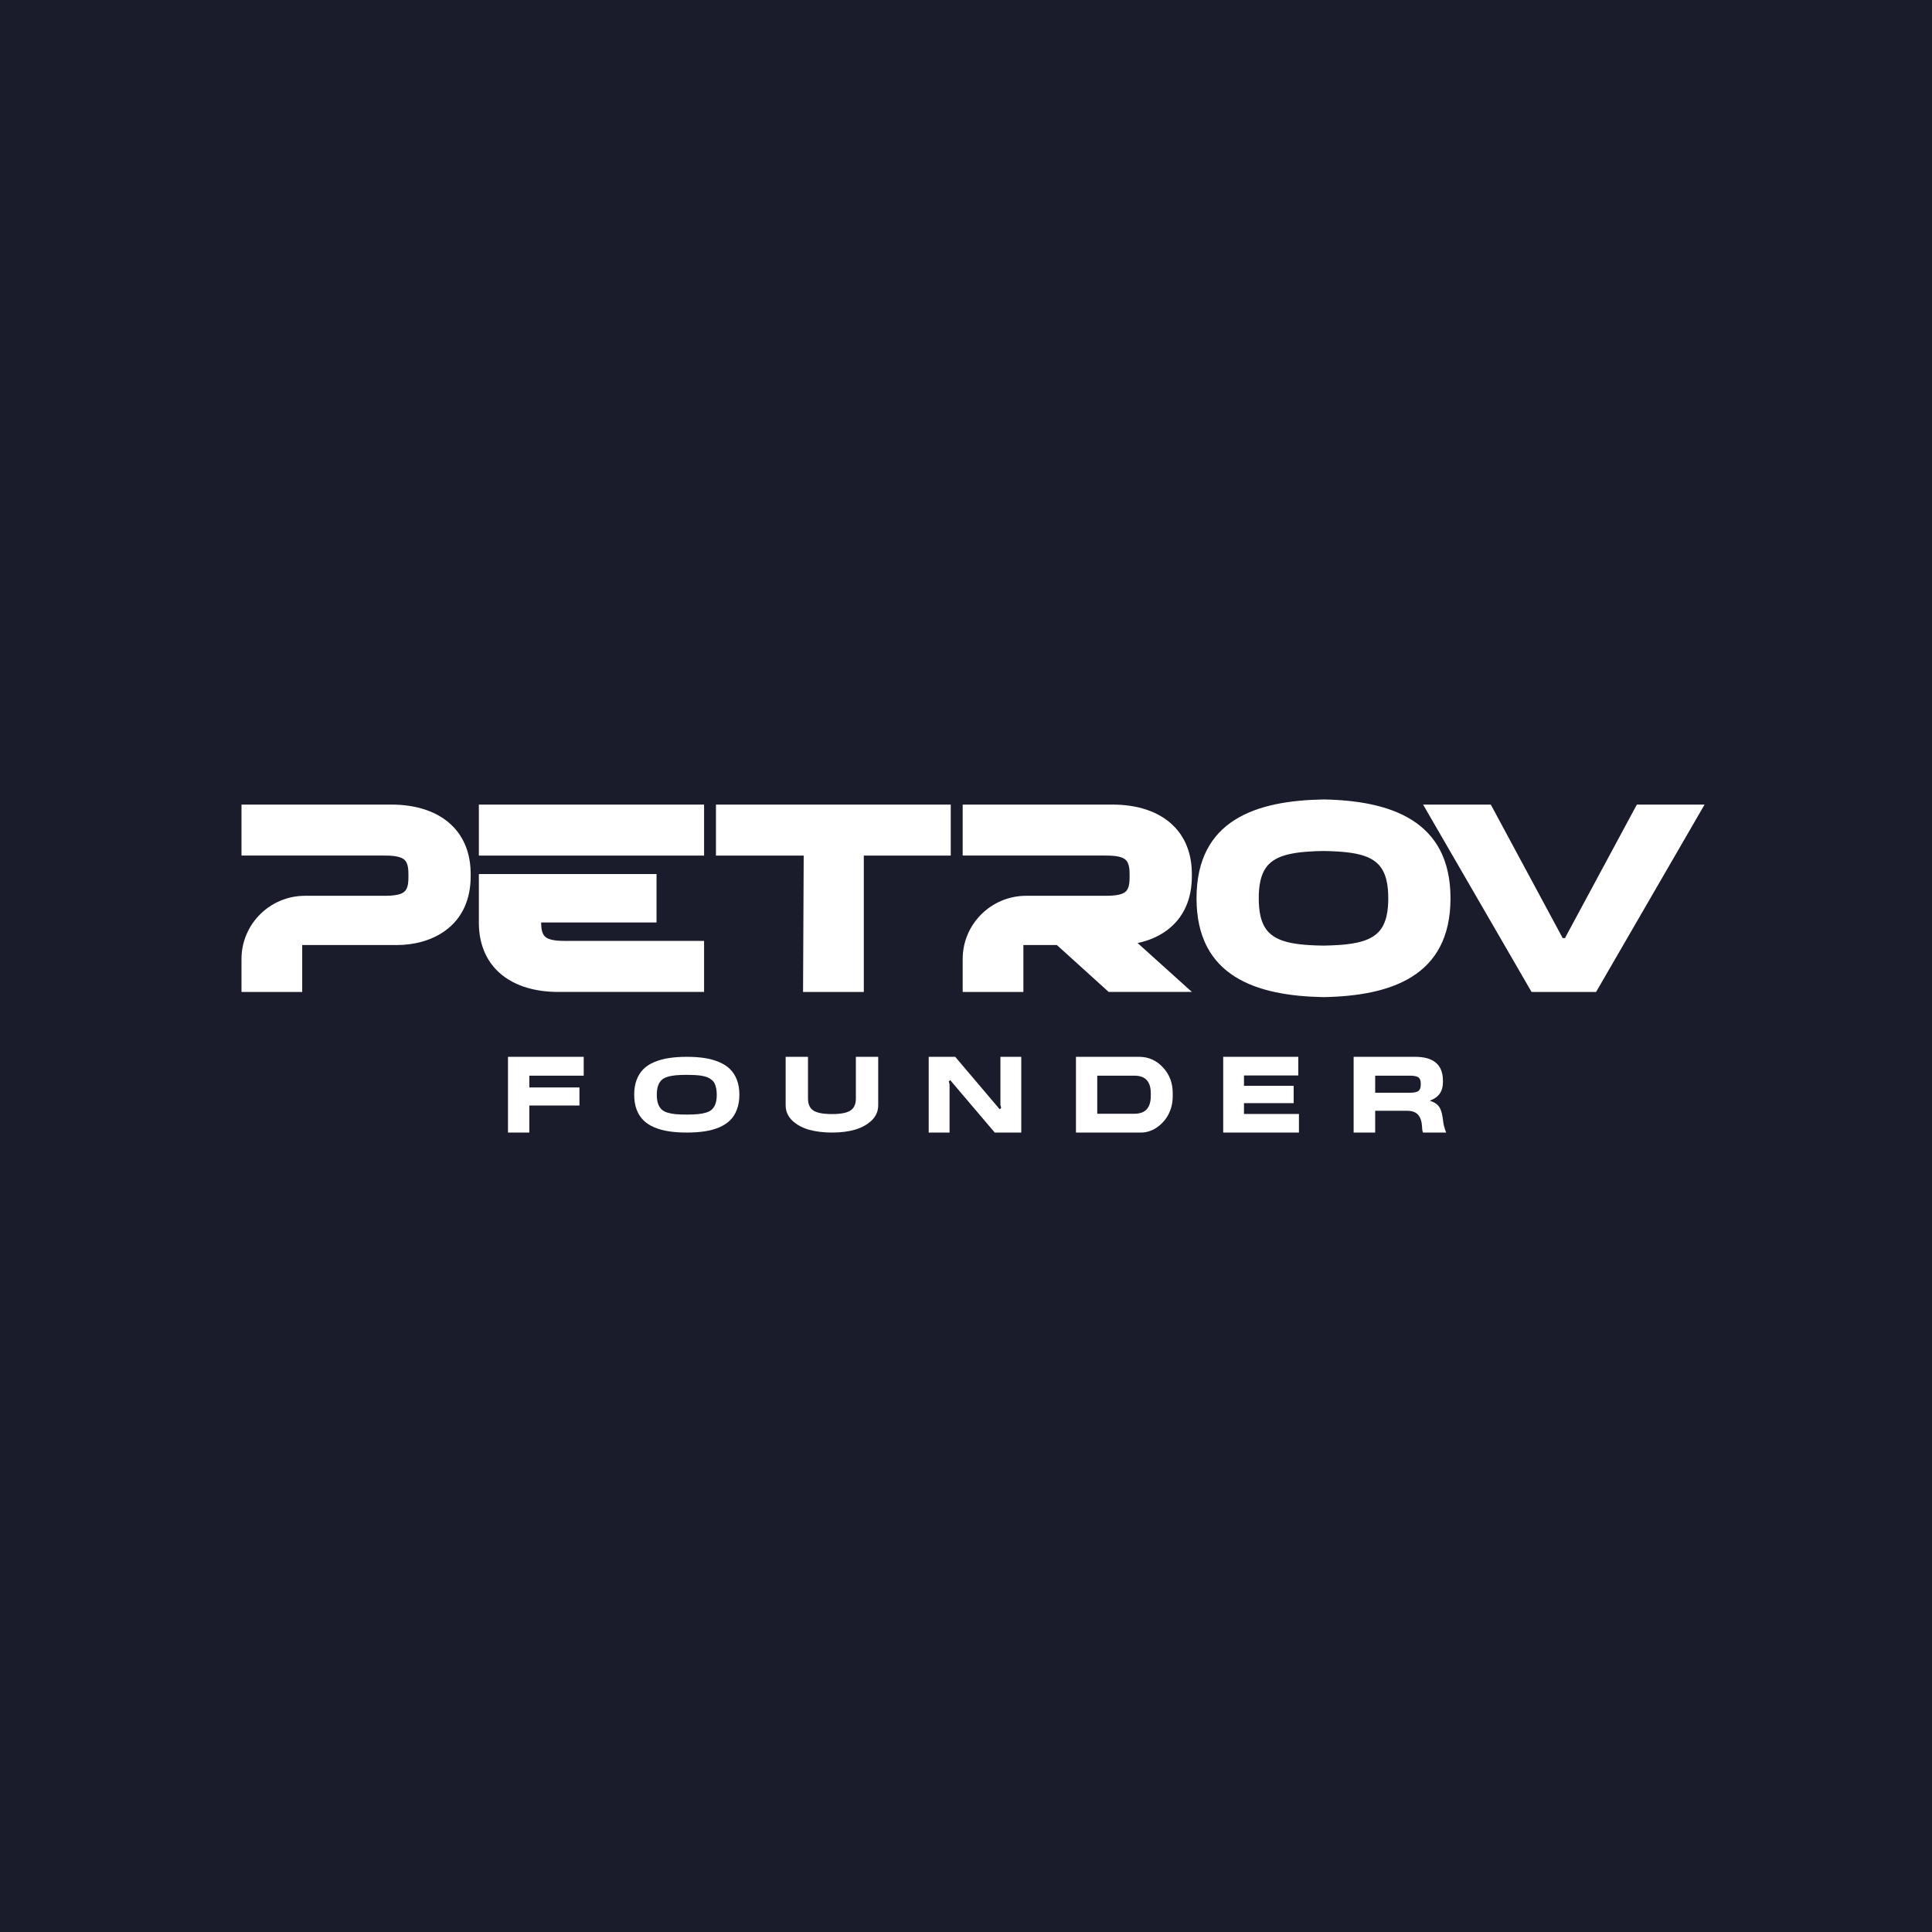 <?xml version="1.0" encoding="UTF-8"?> <svg xmlns="http://www.w3.org/2000/svg" width="232" height="232" viewBox="0 0 232 232" fill="none"><rect width="232" height="232" fill="#1A1C2C"></rect><path fill-rule="evenodd" clip-rule="evenodd" d="M122.89 113.488V119.121H115.602V115.147C115.602 110.977 119.022 107.57 123.223 107.57H132.653C133.21 107.57 133.836 107.557 134.38 107.43C134.693 107.36 135.019 107.239 135.243 106.998C135.614 106.591 135.645 105.853 135.645 105.338V104.995C135.645 104.468 135.614 103.724 135.23 103.311C134.706 102.738 133.389 102.738 132.679 102.738H115.602V96.617H133.619C136.342 96.617 139.22 97.329 141.125 99.382C142.544 100.92 143.12 102.885 143.12 104.938V105.249C143.12 107.869 142.199 110.24 140.012 111.797C139.002 112.522 137.826 112.986 136.605 113.24L143.126 119.114H133.133L126.912 113.482H122.89V113.488ZM36.289 113.488V119.121H29V115.147C29 110.977 32.421 107.57 36.621 107.57H46.052C46.608 107.57 47.235 107.557 47.778 107.43C48.091 107.36 48.417 107.239 48.641 106.998C49.012 106.591 49.044 105.853 49.044 105.338V104.995C49.044 104.468 49.012 103.724 48.635 103.311C48.111 102.738 46.793 102.738 46.084 102.738H29V96.617H47.017C49.741 96.617 52.618 97.329 54.523 99.382C55.943 100.92 56.518 102.885 56.518 104.938V105.249C56.518 107.869 55.597 110.24 53.411 111.797C51.755 112.98 49.658 113.482 47.644 113.482H36.289V113.488ZM103.729 102.745V119.121H96.433L96.51 102.745H85.974V96.617H114.169V102.745H103.729ZM64.983 110.774C64.983 111.295 65.028 112.013 65.392 112.414C65.917 112.986 67.234 112.986 67.944 112.986H84.548V119.114H67.004C64.28 119.114 61.403 118.402 59.498 116.349C58.078 114.81 57.503 112.846 57.503 110.793V104.957H57.861H78.838V110.774H64.983ZM84.548 102.745H57.503V96.617H84.548V102.745ZM187.945 112.649L187.996 112.516L196.557 96.617H204.69L191.66 119.121H183.917L170.887 96.617H179.02L187.581 112.516L187.632 112.649H187.945ZM158.931 119.737C166.981 119.591 174.18 117.271 174.18 107.869C174.18 98.505 166.949 96.146 158.931 96C150.869 96.14 143.682 98.435 143.682 107.869C143.682 117.277 150.881 119.591 158.931 119.737ZM158.931 102.192C159.519 102.198 160.101 102.217 160.683 102.255C161.38 102.3 162.083 102.37 162.767 102.503C163.752 102.7 164.768 103.037 165.491 103.768C166.527 104.817 166.706 106.47 166.706 107.869C166.706 109.254 166.533 110.888 165.523 111.937C164.813 112.674 163.797 113.024 162.818 113.221C162.134 113.361 161.425 113.437 160.721 113.482C160.127 113.52 159.532 113.539 158.931 113.552C158.343 113.545 157.761 113.526 157.179 113.488C156.482 113.444 155.779 113.374 155.095 113.24C154.11 113.043 153.094 112.706 152.371 111.975C151.335 110.926 151.156 109.273 151.156 107.875C151.156 106.489 151.329 104.855 152.339 103.806C153.049 103.069 154.065 102.719 155.044 102.522C155.734 102.382 156.438 102.306 157.141 102.262C157.742 102.217 158.336 102.198 158.931 102.192Z" fill="white"></path><path d="M162.548 126.906H169.932C172.158 126.906 173.271 127.864 173.271 129.779V129.976C173.271 131.058 172.754 131.785 171.719 132.157V132.182C172.264 132.364 172.644 132.626 172.856 132.969C173.069 133.311 173.211 133.838 173.283 134.548C173.328 135.004 173.454 135.489 173.663 136H170.888C170.82 135.899 170.78 135.683 170.768 135.353C170.736 134.685 170.577 134.191 170.293 133.869C170.012 133.548 169.57 133.387 168.969 133.387H165.135V136H162.548V126.906ZM170.606 130.261V130.09C170.606 129.743 170.511 129.504 170.323 129.373C170.138 129.238 169.797 129.17 169.3 129.17H165.135V131.219H169.276C169.785 131.219 170.134 131.151 170.323 131.016C170.511 130.876 170.606 130.625 170.606 130.261Z" fill="white"></path><path d="M146.886 136V126.906H155.904V129.145H149.381V130.388H155.347V132.468H149.381V133.768H155.98V136H146.886Z" fill="white"></path><path d="M129.204 126.906H136.78C137.91 126.906 138.863 127.327 139.64 128.168C140.429 129.01 140.824 130.035 140.824 131.244V131.637C140.828 132.144 140.756 132.631 140.61 133.096C140.463 133.556 140.265 133.96 140.015 134.307C139.765 134.654 139.478 134.956 139.153 135.214C138.832 135.472 138.487 135.668 138.118 135.803C137.753 135.935 137.389 136 137.024 136H129.204V126.906ZM138.189 131.612V131.276C138.189 129.872 137.537 129.17 136.233 129.17H131.761V133.742H136.221C137.533 133.742 138.189 133.032 138.189 131.612Z" fill="white"></path><path d="M120.133 132.677V126.906H122.636V136H119.451L114.31 129.95L114.118 129.716L113.932 129.842L114.025 130.21V136H111.521V126.906H114.706L119.841 132.962L120.034 133.197L120.226 133.064L120.133 132.677Z" fill="white"></path><path d="M102.776 131.894V126.906H105.458V132.714C105.458 133.441 105.186 134.062 104.641 134.576C103.635 135.525 102.055 136 99.901 136C98.911 136 98.005 135.891 97.182 135.673C96.371 135.443 95.693 135.077 95.148 134.576C94.612 134.058 94.344 133.437 94.344 132.714V126.906H97.026V131.894C97.026 132.593 97.244 133.082 97.681 133.361C98.121 133.641 98.862 133.781 99.901 133.781C100.941 133.781 101.679 133.641 102.115 133.361C102.556 133.082 102.776 132.593 102.776 131.894Z" fill="white"></path><path d="M80.352 127.05C80.979 126.954 81.685 126.906 82.471 126.906C83.258 126.906 83.966 126.954 84.597 127.05C85.228 127.146 85.807 127.306 86.335 127.53C86.868 127.75 87.31 128.034 87.662 128.382C88.019 128.73 88.295 129.162 88.492 129.678C88.688 130.193 88.787 130.785 88.787 131.453C88.787 132.121 88.688 132.713 88.492 133.229C88.299 133.745 88.027 134.177 87.675 134.524C87.322 134.872 86.882 135.158 86.354 135.382C85.826 135.602 85.244 135.76 84.609 135.856C83.974 135.952 83.262 136 82.471 136C81.681 136 80.968 135.952 80.334 135.856C79.703 135.76 79.121 135.602 78.589 135.382C78.061 135.162 77.62 134.878 77.268 134.53C76.916 134.183 76.642 133.751 76.445 133.235C76.252 132.719 76.156 132.125 76.156 131.453C76.156 130.777 76.254 130.179 76.451 129.66C76.652 129.14 76.928 128.708 77.28 128.364C77.637 128.016 78.081 127.734 78.614 127.518C79.146 127.298 79.725 127.142 80.352 127.05ZM82.471 129.072C81.923 129.072 81.466 129.09 81.102 129.126C80.741 129.162 80.407 129.23 80.1 129.33C79.797 129.426 79.562 129.564 79.394 129.744C79.226 129.92 79.097 130.147 79.007 130.427C78.917 130.703 78.871 131.045 78.871 131.453C78.871 131.865 78.917 132.211 79.007 132.491C79.101 132.771 79.232 133.001 79.4 133.181C79.572 133.357 79.811 133.495 80.119 133.595C80.426 133.691 80.757 133.757 81.114 133.793C81.474 133.825 81.927 133.841 82.471 133.841C83.02 133.841 83.475 133.823 83.835 133.787C84.2 133.751 84.533 133.685 84.837 133.589C85.144 133.489 85.381 133.349 85.549 133.169C85.717 132.989 85.846 132.761 85.936 132.485C86.026 132.205 86.071 131.861 86.071 131.453C86.071 131.161 86.047 130.903 85.998 130.679C85.953 130.451 85.887 130.253 85.801 130.085C85.715 129.918 85.596 129.776 85.445 129.66C85.297 129.54 85.133 129.442 84.953 129.366C84.773 129.29 84.55 129.23 84.284 129.186C84.022 129.142 83.749 129.112 83.467 129.096C83.188 129.08 82.856 129.072 82.471 129.072Z" fill="white"></path><path d="M63.562 136H61V126.906H70.094V129.17H63.562V130.584H69.581V132.753H63.562V136Z" fill="white"></path></svg> 